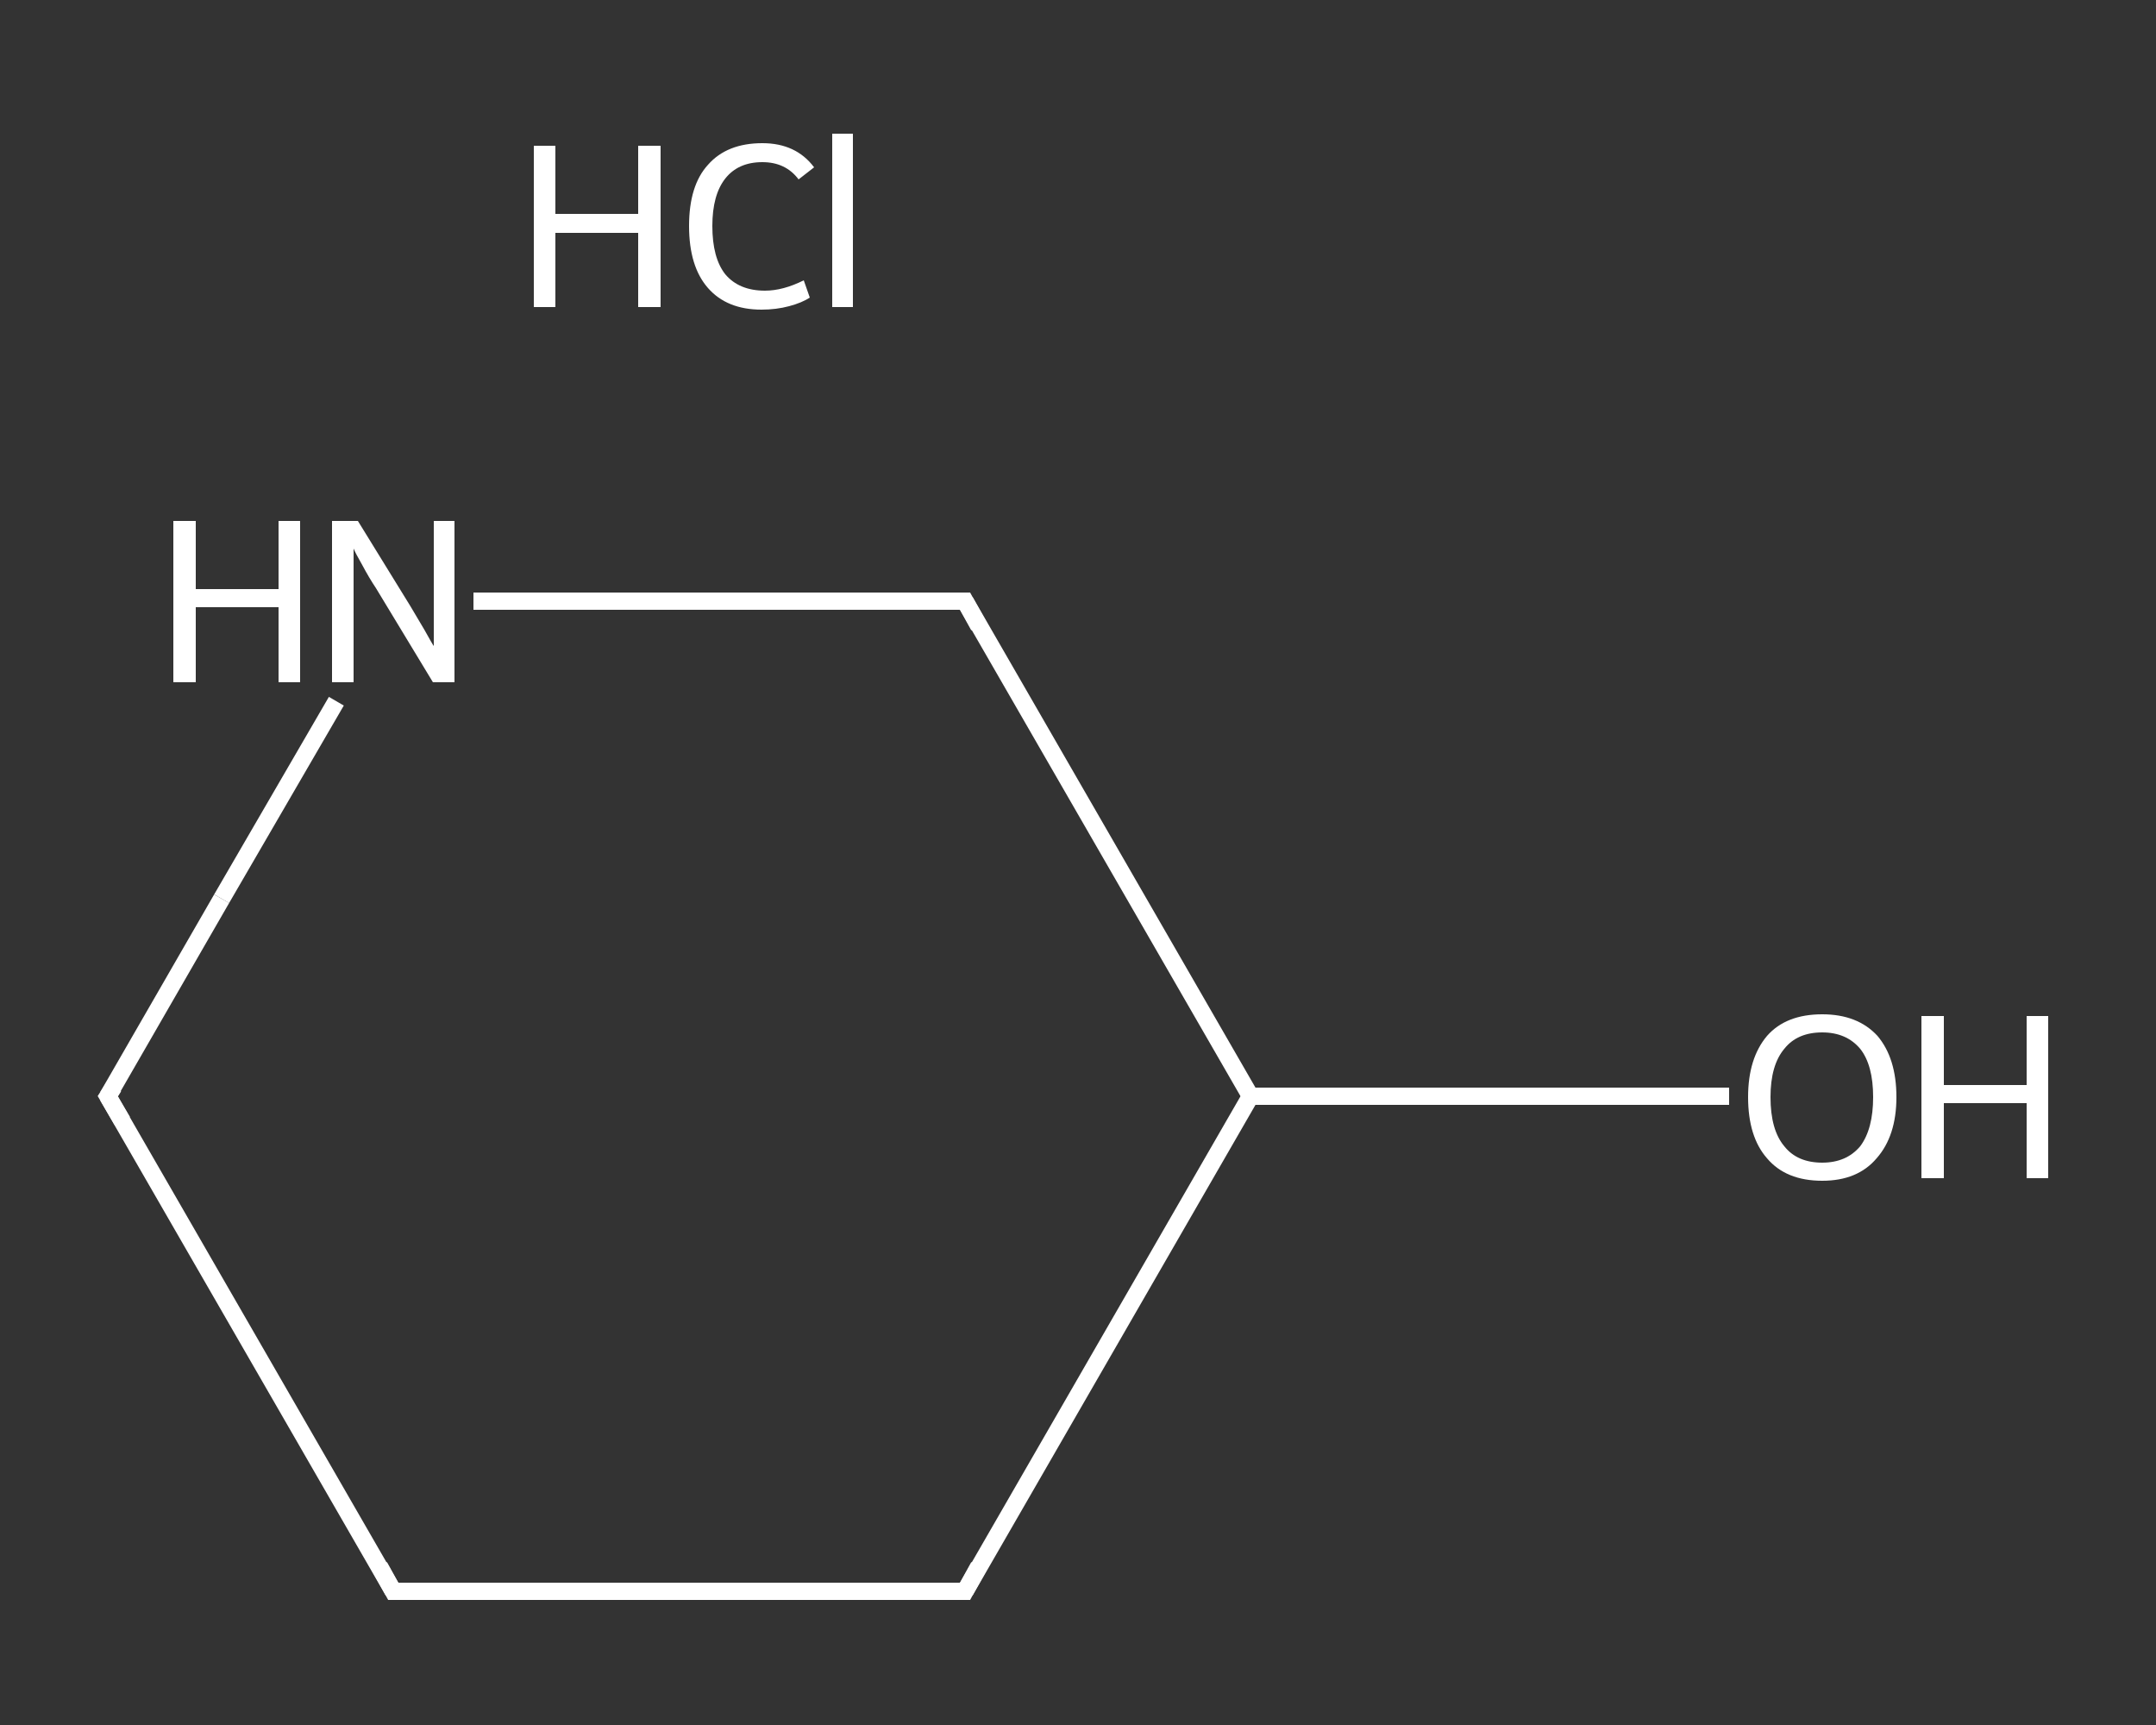 <?xml version='1.0' encoding='iso-8859-1'?>
<svg version='1.1' baseProfile='full'
              xmlns='http://www.w3.org/2000/svg'
                      xmlns:rdkit='http://www.rdkit.org/xml'
                      xmlns:xlink='http://www.w3.org/1999/xlink'
                  xml:space='preserve'
width='250px' height='200px' viewBox='0 0 250 200'>
<rect x="0" y="0" width="250" height="200" fill="#333333" stroke="none"/>
<!-- END OF HEADER -->
<rect style='opacity:1.0;fill:transparent;stroke:none' width='250.0' height='200.0' x='0.0' y='0.0'> </rect>
<path class='bond-0 atom-1 atom-2' d='M 200.5,127.1 L 172.8,127.1' style='fill:none;fill-rule:evenodd;stroke:#FFFFFF;stroke-width:2.0px;stroke-linecap:butt;stroke-linejoin:miter;stroke-opacity:1' />
<path class='bond-0 atom-1 atom-2' d='M 172.8,127.1 L 145.0,127.1' style='fill:none;fill-rule:evenodd;stroke:#FFFFFF;stroke-width:2.0px;stroke-linecap:butt;stroke-linejoin:miter;stroke-opacity:1' />
<path class='bond-1 atom-2 atom-3' d='M 145.0,127.1 L 111.9,184.5' style='fill:none;fill-rule:evenodd;stroke:#FFFFFF;stroke-width:2.0px;stroke-linecap:butt;stroke-linejoin:miter;stroke-opacity:1' />
<path class='bond-2 atom-3 atom-4' d='M 111.9,184.5 L 45.6,184.5' style='fill:none;fill-rule:evenodd;stroke:#FFFFFF;stroke-width:2.0px;stroke-linecap:butt;stroke-linejoin:miter;stroke-opacity:1' />
<path class='bond-3 atom-4 atom-5' d='M 45.6,184.5 L 12.5,127.1' style='fill:none;fill-rule:evenodd;stroke:#FFFFFF;stroke-width:2.0px;stroke-linecap:butt;stroke-linejoin:miter;stroke-opacity:1' />
<path class='bond-4 atom-5 atom-6' d='M 12.5,127.1 L 25.7,104.2' style='fill:none;fill-rule:evenodd;stroke:#FFFFFF;stroke-width:2.0px;stroke-linecap:butt;stroke-linejoin:miter;stroke-opacity:1' />
<path class='bond-4 atom-5 atom-6' d='M 25.7,104.2 L 39.0,81.3' style='fill:none;fill-rule:evenodd;stroke:#FFFFFF;stroke-width:2.0px;stroke-linecap:butt;stroke-linejoin:miter;stroke-opacity:1' />
<path class='bond-5 atom-6 atom-7' d='M 54.9,69.7 L 83.4,69.7' style='fill:none;fill-rule:evenodd;stroke:#FFFFFF;stroke-width:2.0px;stroke-linecap:butt;stroke-linejoin:miter;stroke-opacity:1' />
<path class='bond-5 atom-6 atom-7' d='M 83.4,69.7 L 111.9,69.7' style='fill:none;fill-rule:evenodd;stroke:#FFFFFF;stroke-width:2.0px;stroke-linecap:butt;stroke-linejoin:miter;stroke-opacity:1' />
<path class='bond-6 atom-7 atom-2' d='M 111.9,69.7 L 145.0,127.1' style='fill:none;fill-rule:evenodd;stroke:#FFFFFF;stroke-width:2.0px;stroke-linecap:butt;stroke-linejoin:miter;stroke-opacity:1' />
<path d='M 113.5,181.6 L 111.9,184.5 L 108.6,184.5' style='fill:none;stroke:#FFFFFF;stroke-width:2.0px;stroke-linecap:butt;stroke-linejoin:miter;stroke-opacity:1;' />
<path d='M 48.9,184.5 L 45.6,184.5 L 44.0,181.6' style='fill:none;stroke:#FFFFFF;stroke-width:2.0px;stroke-linecap:butt;stroke-linejoin:miter;stroke-opacity:1;' />
<path d='M 14.2,130.0 L 12.5,127.1 L 13.2,126.0' style='fill:none;stroke:#FFFFFF;stroke-width:2.0px;stroke-linecap:butt;stroke-linejoin:miter;stroke-opacity:1;' />
<path d='M 110.5,69.7 L 111.9,69.7 L 113.5,72.6' style='fill:none;stroke:#FFFFFF;stroke-width:2.0px;stroke-linecap:butt;stroke-linejoin:miter;stroke-opacity:1;' />
<path class='atom-0' d='M 61.9 16.9
L 64.4 16.9
L 64.4 24.8
L 74.0 24.8
L 74.0 16.9
L 76.6 16.9
L 76.6 35.6
L 74.0 35.6
L 74.0 27.0
L 64.4 27.0
L 64.4 35.6
L 61.9 35.6
L 61.9 16.9
' fill='#FFFFFF'/>
<path class='atom-0' d='M 79.9 26.2
Q 79.9 21.5, 82.1 19.1
Q 84.3 16.6, 88.4 16.6
Q 92.3 16.6, 94.4 19.4
L 92.6 20.8
Q 91.1 18.8, 88.4 18.8
Q 85.6 18.8, 84.1 20.7
Q 82.6 22.6, 82.6 26.2
Q 82.6 29.9, 84.1 31.8
Q 85.7 33.7, 88.7 33.7
Q 90.8 33.7, 93.2 32.5
L 93.9 34.5
Q 93.0 35.1, 91.5 35.5
Q 90.0 35.9, 88.3 35.9
Q 84.3 35.9, 82.1 33.4
Q 79.9 30.9, 79.9 26.2
' fill='#FFFFFF'/>
<path class='atom-0' d='M 96.5 15.5
L 98.9 15.5
L 98.9 35.6
L 96.5 35.6
L 96.5 15.5
' fill='#FFFFFF'/>
<path class='atom-1' d='M 202.7 127.2
Q 202.7 122.7, 204.9 120.1
Q 207.1 117.6, 211.3 117.6
Q 215.4 117.6, 217.7 120.1
Q 219.9 122.7, 219.9 127.2
Q 219.9 131.7, 217.6 134.3
Q 215.4 136.9, 211.3 136.9
Q 207.1 136.9, 204.9 134.3
Q 202.7 131.8, 202.7 127.2
M 211.3 134.8
Q 214.1 134.8, 215.7 132.9
Q 217.2 130.9, 217.2 127.2
Q 217.2 123.5, 215.7 121.6
Q 214.1 119.7, 211.3 119.7
Q 208.4 119.7, 206.9 121.6
Q 205.3 123.5, 205.3 127.2
Q 205.3 131.0, 206.9 132.9
Q 208.4 134.8, 211.3 134.8
' fill='#FFFFFF'/>
<path class='atom-1' d='M 222.8 117.8
L 225.4 117.8
L 225.4 125.8
L 235.0 125.8
L 235.0 117.8
L 237.5 117.8
L 237.5 136.6
L 235.0 136.6
L 235.0 127.9
L 225.4 127.9
L 225.4 136.6
L 222.8 136.6
L 222.8 117.8
' fill='#FFFFFF'/>
<path class='atom-6' d='M 20.1 60.4
L 22.7 60.4
L 22.7 68.3
L 32.3 68.3
L 32.3 60.4
L 34.8 60.4
L 34.8 79.1
L 32.3 79.1
L 32.3 70.4
L 22.7 70.4
L 22.7 79.1
L 20.1 79.1
L 20.1 60.4
' fill='#FFFFFF'/>
<path class='atom-6' d='M 41.5 60.4
L 47.6 70.3
Q 48.2 71.3, 49.2 73.0
Q 50.2 74.8, 50.3 74.9
L 50.3 60.4
L 52.7 60.4
L 52.7 79.1
L 50.2 79.1
L 43.6 68.2
Q 42.8 67.0, 42.0 65.5
Q 41.2 64.1, 41.0 63.6
L 41.0 79.1
L 38.5 79.1
L 38.5 60.4
L 41.5 60.4
' fill='#FFFFFF'/>
</svg>
